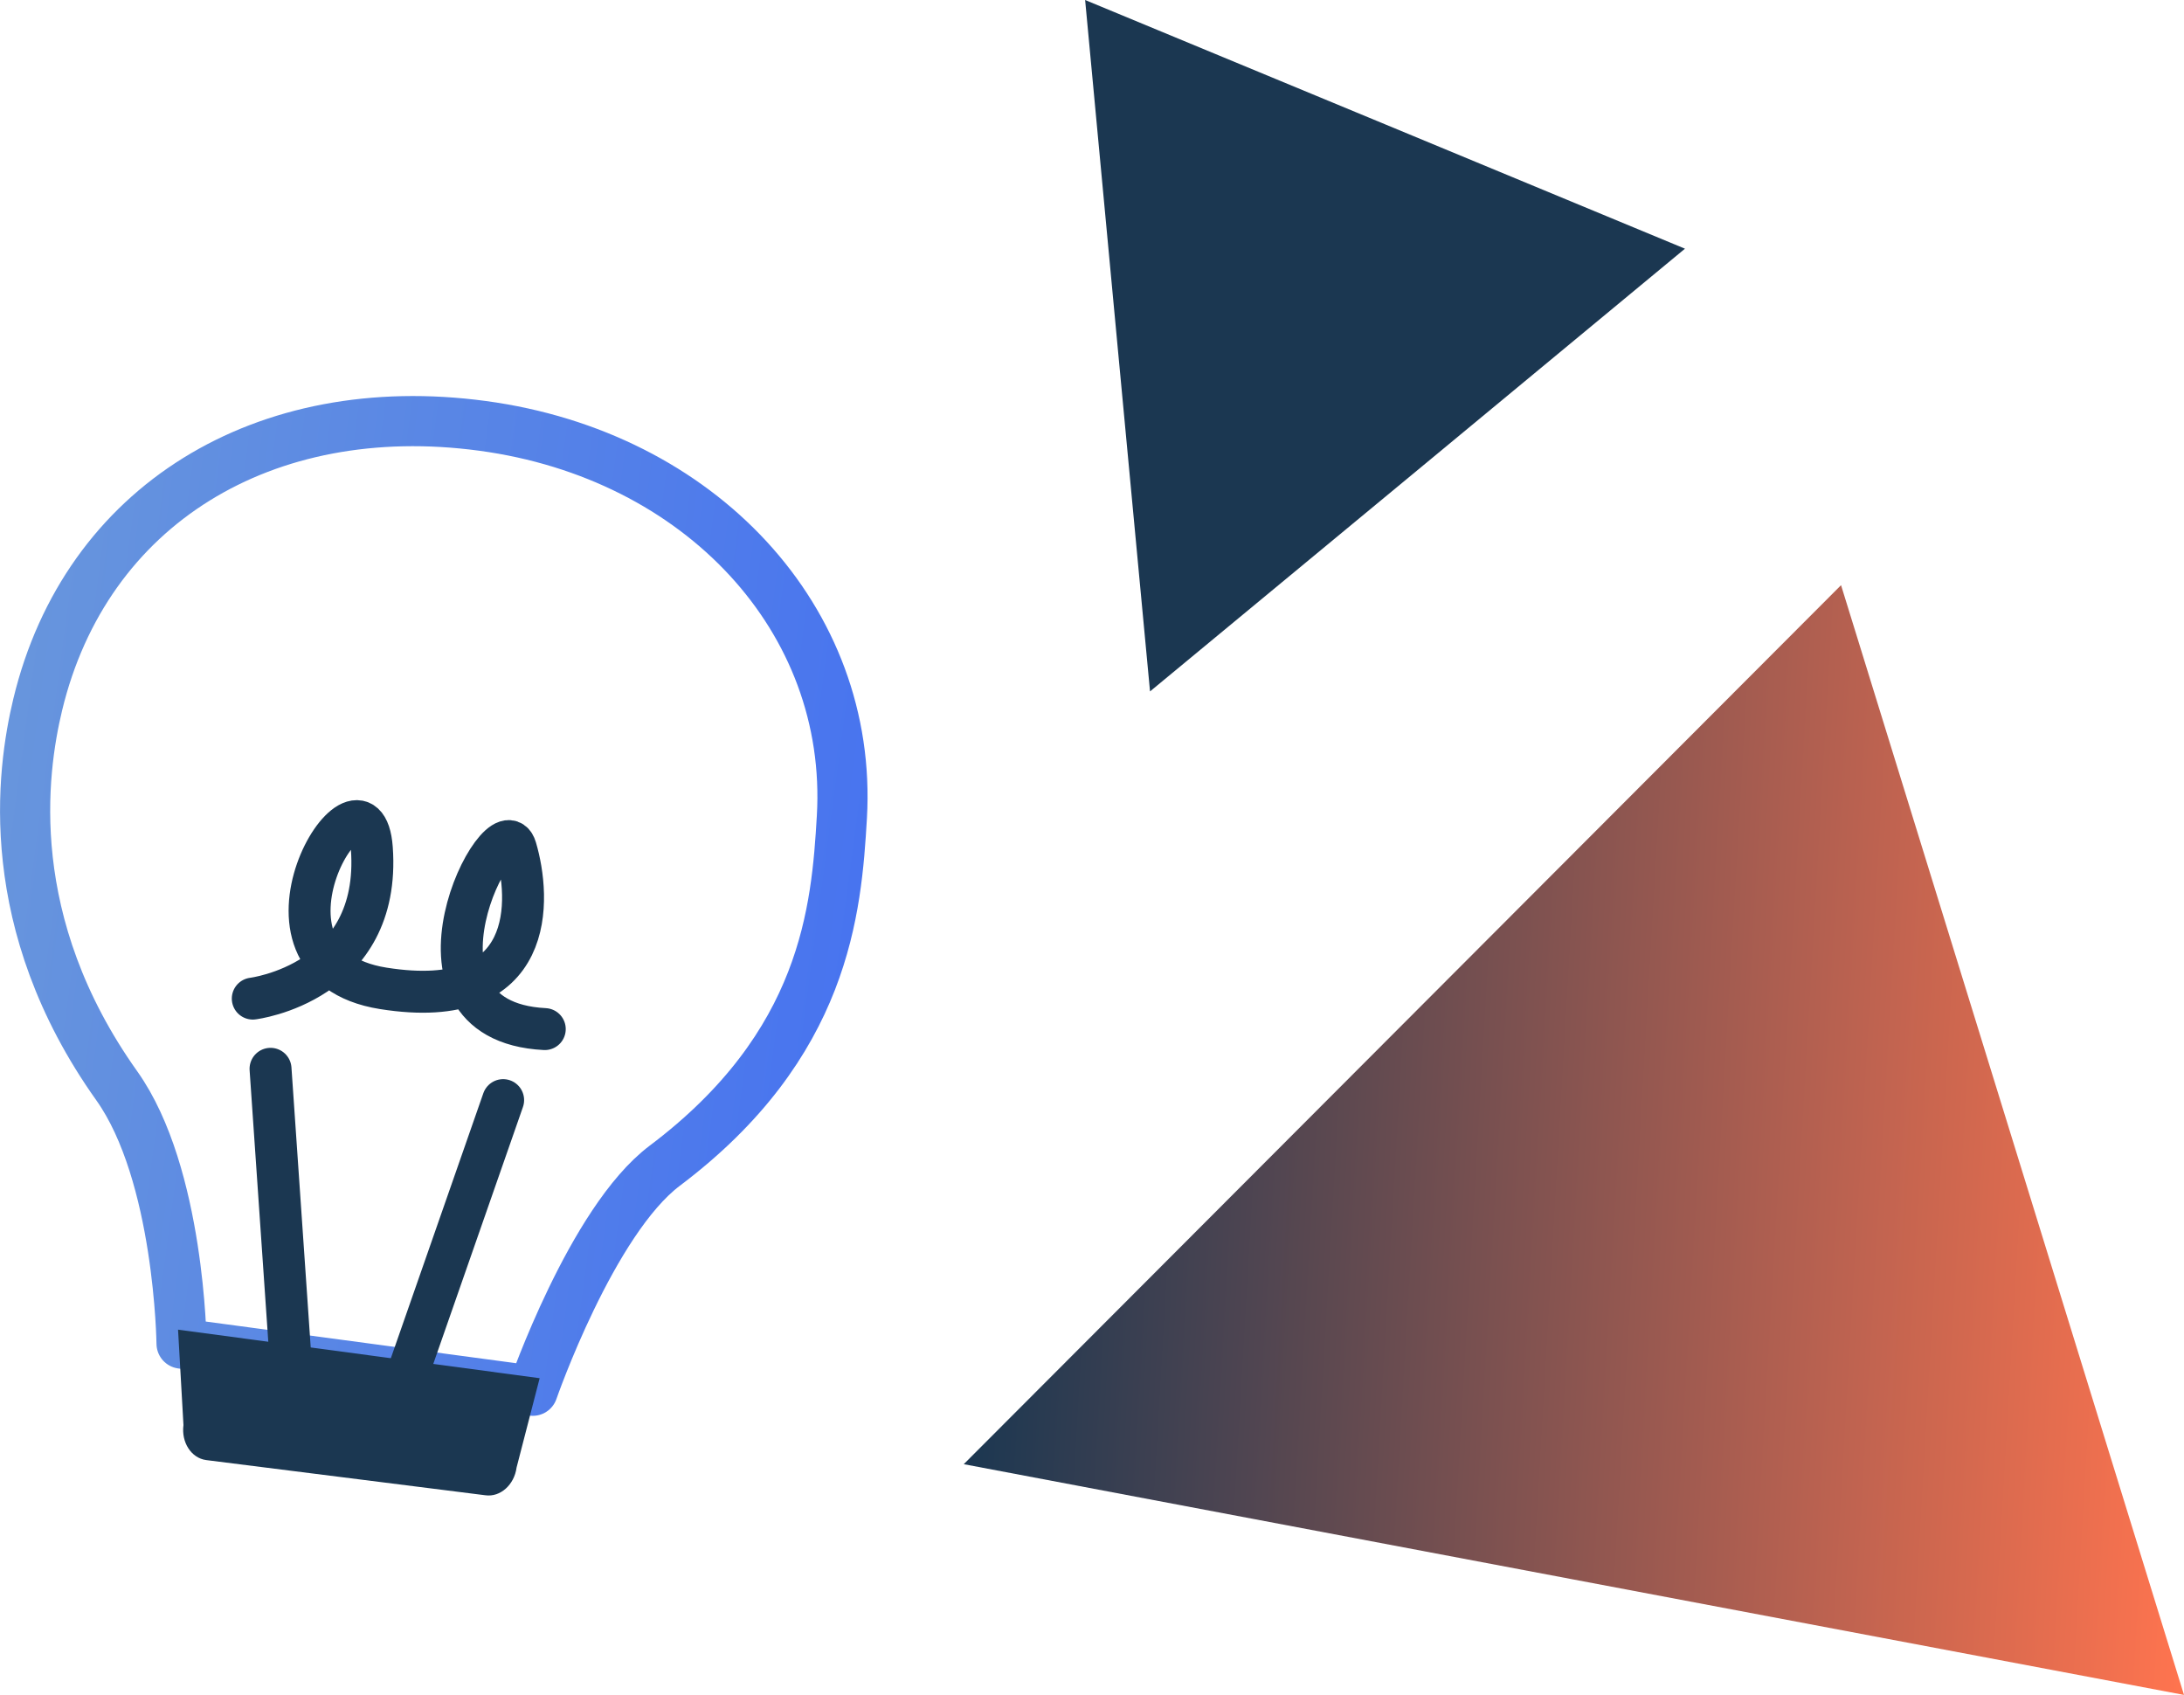 <?xml version="1.0" encoding="UTF-8"?> <!-- Generator: Adobe Illustrator 26.4.1, SVG Export Plug-In . SVG Version: 6.00 Build 0) --> <svg xmlns="http://www.w3.org/2000/svg" xmlns:xlink="http://www.w3.org/1999/xlink" version="1.1" id="Layer_1" x="0px" y="0px" viewBox="0 0 217.73 168.95" style="enable-background:new 0 0 217.73 168.95;" xml:space="preserve"> <style type="text/css"> .st0{fill:#00212D;} .st1{fill:#0071CC;} .st2{fill:#06212C;} .st3{fill:#FFFFFF;} .st4{fill:#2770B7;} .st5{fill:#00ACBA;} .st6{fill:none;stroke:#FA7252;stroke-width:1.5;stroke-miterlimit:10;} .st7{fill:#FA7252;stroke:#FA7252;stroke-width:2;stroke-miterlimit:10;} .st8{fill:none;stroke:#FA7252;stroke-width:2;stroke-miterlimit:10;} .st9{fill:#FA7252;} .st10{fill:none;stroke:#FFFFFF;stroke-width:2;stroke-miterlimit:10;} .st11{fill:url(#SVGID_1_);} .st12{fill:#DDEEF2;} .st13{fill:#00212D;stroke:#00212D;stroke-width:0.75;stroke-miterlimit:10;} .st14{fill:none;stroke:#00212D;stroke-miterlimit:10;} .st15{clip-path:url(#SVGID_00000152249129598548108470000006028389227250055337_);} .st16{fill:#1B3751;} .st17{fill:url(#SVGID_00000106117928968958292670000004278069513237886851_);} .st18{fill:url(#SVGID_00000103974538275859633540000016164348976400067774_);} .st19{fill:url(#SVGID_00000168112580230857383730000002730582239413068170_);} .st20{fill:url(#SVGID_00000113313948937952086280000001315604581428294056_);} .st21{fill:url(#SVGID_00000170986199368597088600000001216181348845433246_);} .st22{fill:url(#SVGID_00000107568895445118356390000002923296325205261486_);} .st23{fill:#FBE0C5;} .st24{fill:url(#SVGID_00000075158218421860645690000009782954050055642810_);} .st25{fill:url(#SVGID_00000022536829717291430870000002134086309928771493_);} .st26{fill:url(#SVGID_00000100355905412219357690000001879298862140752263_);} .st27{fill:url(#SVGID_00000137095512983303979370000008019179524618967943_);} .st28{fill:#8A4969;} .st29{fill:url(#SVGID_00000065058625941874190080000002425704265481107390_);} .st30{fill:#FFAAC7;} .st31{fill:url(#SVGID_00000072247180725281247120000006653022398596225687_);} .st32{fill:url(#SVGID_00000145761862916959751190000016963558510977301437_);} .st33{fill:url(#SVGID_00000168809297133834434260000016233030496610090384_);} .st34{fill:url(#SVGID_00000134241072918288339870000008030533502747143339_);} .st35{fill:url(#SVGID_00000030459650707836149790000015904517812866023358_);} .st36{fill:url(#SVGID_00000045609148517875115070000002233397005715091895_);} .st37{clip-path:url(#SVGID_00000152249129598548108470000006028389227250055337_);fill:url(#SVGID_00000097502256807658426960000011198713495264861867_);} .st38{opacity:0.37;} .st39{fill:#00ADBB;} .st40{fill:none;stroke:#2D1A14;stroke-width:0.544;stroke-linecap:round;stroke-linejoin:round;stroke-miterlimit:10;} .st41{fill:#FDD61D;} .st42{fill:#FAFFF9;} .st43{fill:none;stroke:#FAFFF9;stroke-width:0.408;stroke-linecap:round;stroke-linejoin:round;stroke-miterlimit:10;} .st44{fill:#FD8FA3;} .st45{fill:none;stroke:#2D1A14;stroke-width:1.087;stroke-linecap:round;stroke-linejoin:round;stroke-miterlimit:10;} .st46{fill:#F9EDE3;} .st47{fill:none;stroke:#F9EDE3;stroke-width:1.087;stroke-linecap:round;stroke-linejoin:round;} .st48{fill:none;stroke:#F9EDE3;stroke-width:1.087;stroke-linecap:round;stroke-linejoin:round;stroke-dasharray:6.379,6.379;} .st49{fill:none;stroke:#F9EDE3;stroke-width:1.087;stroke-linecap:round;stroke-linejoin:round;stroke-dasharray:15,9;} .st50{fill:url(#SVGID_00000111870413331023342300000002109193371920873611_);} .st51{fill:none;stroke:#000000;stroke-width:0.75;stroke-linecap:round;stroke-miterlimit:10;} .st52{fill:url(#SVGID_00000119094932719309706660000001166125810011663289_);} .st53{fill:url(#SVGID_00000127044716765500181560000006960533354172635065_);} .st54{fill:none;stroke:#F9EDE3;stroke-width:1.087;stroke-linecap:round;stroke-linejoin:round;stroke-miterlimit:10;} .st55{fill:none;stroke:#000000;stroke-linecap:round;stroke-miterlimit:10;} .st56{fill:none;stroke:#2D1A14;stroke-width:1.929;stroke-linecap:round;stroke-linejoin:round;stroke-miterlimit:10;} .st57{fill-rule:evenodd;clip-rule:evenodd;fill:#FA7252;} .st58{fill-rule:evenodd;clip-rule:evenodd;fill:#373939;} .st59{fill-rule:evenodd;clip-rule:evenodd;fill:#0E4D77;} .st60{fill-rule:evenodd;clip-rule:evenodd;fill:#0071CC;} .st61{fill:url(#SVGID_00000183234029444575236680000018072715731964680102_);} .st62{fill:url(#SVGID_00000015321759828455974940000007097246921508200073_);} .st63{fill:none;stroke:url(#SVGID_00000062895276481147719970000016367197193222748818_);stroke-width:4;stroke-miterlimit:10;} .st64{fill:none;stroke:url(#SVGID_00000036242504163883643940000000581340807914929332_);stroke-width:5;stroke-linecap:round;stroke-linejoin:round;stroke-miterlimit:10;} .st65{fill:none;stroke:url(#SVGID_00000121971736272394885880000002234421325977217947_);stroke-width:7;stroke-linecap:round;stroke-miterlimit:10;} .st66{fill:none;stroke:url(#SVGID_00000029024639533044998830000015541760295832452792_);stroke-width:4;stroke-miterlimit:10;} .st67{fill:none;stroke:url(#SVGID_00000057138946648298064250000008207527697884643485_);stroke-width:5;stroke-linecap:round;stroke-linejoin:round;stroke-miterlimit:10;} .st68{fill:none;stroke:url(#SVGID_00000083072816063780329730000001522541063459339169_);stroke-width:7;stroke-linecap:round;stroke-miterlimit:10;} .st69{fill:url(#SVGID_00000168797513234071725000000010698062322149847465_);} .st70{fill:#BFD4E8;} .st71{fill:#1B3751;stroke:#1B3751;stroke-width:3;stroke-linecap:round;stroke-miterlimit:10;} .st72{fill:url(#SVGID_00000174600599251639156380000016426631154107289224_);} .st73{fill:url(#SVGID_00000169533593282251632090000005836745827431656599_);} .st74{fill:url(#SVGID_00000127017214480121903090000004206177580432775813_);} .st75{fill:url(#SVGID_00000099656640403205206430000009203588503527770784_);} .st76{fill:url(#SVGID_00000063612911097194348490000005764673427807491989_);} .st77{fill:#FA7252;stroke:#FA7252;stroke-miterlimit:10;} .st78{fill:none;stroke:#FA7252;stroke-miterlimit:10;} .st79{fill:none;stroke:url(#SVGID_00000075859828592039167140000001313514270642211210_);stroke-width:5;stroke-linecap:round;stroke-linejoin:round;stroke-miterlimit:10;} .st80{fill:none;stroke:#1B3751;stroke-width:4.181;stroke-linecap:round;stroke-linejoin:round;stroke-miterlimit:10;} .st81{fill:url(#SVGID_00000183949991626461565550000014814144956364646291_);} .st82{fill:url(#SVGID_00000073716965605956628440000016309239011704263354_);} .st83{fill:#E55F45;} .st84{fill:url(#SVGID_00000078010789570698735300000006028723756961106082_);} .st85{fill:url(#SVGID_00000036249800924974385060000018084037044421270162_);} .st86{fill:url(#SVGID_00000053506977988687269260000000412597253878409358_);} .st87{fill:none;stroke:url(#SVGID_00000016767143802018731360000010111072345381236637_);stroke-width:5;stroke-linecap:round;stroke-linejoin:round;stroke-miterlimit:10;} .st88{fill:url(#SVGID_00000013171162569540718340000003118636285393629623_);} .st89{fill:none;stroke:#1A6FA8;stroke-width:3;stroke-miterlimit:10;} .st90{fill:none;stroke:#1A6FA8;stroke-width:3;stroke-miterlimit:10;stroke-dasharray:18.591,18.591;} .st91{fill:url(#SVGID_00000049218913283489228020000002198201712075640753_);} .st92{fill:url(#SVGID_00000098208518093614603900000016876656360276055450_);} .st93{fill:url(#SVGID_00000157293736922107361230000015394453030426147471_);} .st94{fill:#FBF9FF;} .st95{fill:#C5D5EF;} .st96{fill:#F5F3F8;} .st97{fill:url(#SVGID_00000154425305882850792420000004320885746062264508_);} .st98{fill-rule:evenodd;clip-rule:evenodd;fill:#FFFFFF;} .st99{fill-rule:evenodd;clip-rule:evenodd;fill:#E6E7E8;stroke:#000000;stroke-linecap:round;} .st100{fill:none;stroke:#0071CC;stroke-width:3;stroke-linecap:round;} .st101{fill:none;stroke:#0071CC;stroke-width:3;stroke-linecap:round;stroke-linejoin:round;} .st102{fill:#FFD400;} .st103{fill:#313A52;} .st104{fill:url(#SVGID_00000038410484745240152020000014209180332122155430_);} .st105{fill:#8CF2FF;} .st106{fill:#075F9B;} .st107{fill:#1B5B77;} .st108{fill:url(#SVGID_00000050639955949156898520000014175793502865154748_);} .st109{fill:url(#SVGID_00000051371829001000218230000011968347548770616738_);} .st110{fill:url(#SVGID_00000090284174636121076830000001823716313060392324_);} .st111{fill:url(#SVGID_00000147204089198910115120000000263147496849944510_);} .st112{fill:url(#SVGID_00000173154537722605886510000013887900273649781177_);} .st113{fill:none;stroke:#FA7252;stroke-width:4;stroke-miterlimit:10;} .st114{opacity:0.5;fill:#A3ACC9;} .st115{fill:#95515B;} .st116{fill:url(#SVGID_00000159448063102751437200000006207483314690551453_);} .st117{fill:url(#SVGID_00000162349359866247751970000008304899354225537155_);} .st118{fill:url(#SVGID_00000000194950583366842460000010982594741492374709_);} .st119{fill:none;stroke:#000000;stroke-width:0.654;stroke-linecap:round;stroke-linejoin:round;stroke-miterlimit:10;} .st120{fill:none;stroke:#384FAF;stroke-width:2;stroke-linecap:round;stroke-linejoin:round;stroke-miterlimit:10;} .st121{fill:none;stroke:#CAD6E8;stroke-width:2;stroke-linecap:round;stroke-linejoin:round;stroke-miterlimit:10;} .st122{fill:none;stroke:#BFBFD8;stroke-width:2;stroke-linecap:round;stroke-linejoin:round;stroke-miterlimit:10;stroke-dasharray:6.523,6.523;} .st123{fill:none;stroke:#C66F34;stroke-width:4;stroke-linecap:round;stroke-linejoin:round;stroke-miterlimit:10;} .st124{fill:none;stroke:#BFBFD8;stroke-width:2;stroke-linecap:round;stroke-linejoin:round;stroke-miterlimit:10;} .st125{fill:none;stroke:#445FC1;stroke-width:3;stroke-linecap:round;stroke-miterlimit:10;} .st126{fill:url(#SVGID_00000099659610848024221810000011710082726642210491_);} .st127{fill:url(#SVGID_00000106110961305589184050000000801250725057174919_);} .st128{fill:none;stroke:url(#SVGID_00000122720187202284662930000004593100517014833310_);stroke-width:4;stroke-miterlimit:10;} .st129{fill:none;stroke:url(#SVGID_00000063614924614383187200000002581797841167935399_);stroke-width:5;stroke-linecap:round;stroke-linejoin:round;stroke-miterlimit:10;} .st130{fill:none;stroke:url(#SVGID_00000016765185250770810610000013414213264253063576_);stroke-width:7;stroke-linecap:round;stroke-miterlimit:10;} .st131{fill:none;stroke:#EA5D48;stroke-miterlimit:10;} .st132{fill:#EA5D48;} .st133{fill:url(#SVGID_00000029761914136740776860000004970757650842216836_);} .st134{opacity:0.24;fill:none;stroke:#FFFFFF;stroke-width:3;stroke-miterlimit:10;} .st135{fill:url(#SVGID_00000028307645533696613710000003754259154706690495_);} .st136{fill:url(#SVGID_00000116947452825579762980000006893244262300926614_);} .st137{opacity:0.23;} .st138{fill:url(#SVGID_00000034805239416973391440000009836387942951921050_);} .st139{fill:url(#SVGID_00000000203797142953480290000000182459161139382664_);} .st140{fill:url(#SVGID_00000160904702342894920920000008366219738254039485_);} .st141{fill:url(#SVGID_00000060000993747812766630000009833660487491306886_);} .st142{fill:url(#SVGID_00000049904041394274288180000007312290005085379972_);} </style> <g> <g> <linearGradient id="SVGID_1_" gradientUnits="userSpaceOnUse" x1="28.422" y1="380.049" x2="114.911" y2="380.049" gradientTransform="matrix(0.991 0.133 -0.133 0.991 21.63 -296.809)"> <stop offset="5.347590e-03" style="stop-color:#6795DD"></stop> <stop offset="1" style="stop-color:#4874EF"></stop> </linearGradient> <path style="fill:none;stroke:url(#SVGID_1_);stroke-width:5;stroke-linecap:round;stroke-linejoin:round;stroke-miterlimit:10;" d=" M83.93,81.44c1.14-19.67-14.13-36.07-35.83-38.99C26.39,39.53,8.56,50.3,3.76,70.24c-1.62,6.74-3.64,21.8,7.88,37.99 c6.27,8.81,6.46,25.7,6.46,25.7l35.01,4.7c0,0,5.87-16.94,13.16-22.43C82.29,104.14,83.39,90.71,83.93,81.44z"></path> <line class="st80" x1="26.97" y1="106.54" x2="28.97" y2="135.6"></line> <line class="st80" x1="50.16" y1="109.66" x2="40.56" y2="137.16"></line> <path class="st80" d="M25.2,99.54c0,0,12.84-1.55,11.87-14.97c-0.74-10.23-14.29,11.5,1.14,13.95 c15.43,2.45,14.67-9.05,13.21-13.97c-1.46-4.92-12.94,17.22,2.89,18.03"></path> <path class="st16" d="M17.75,132.54l0.54,9.51c-0.23,1.73,0.78,3.29,2.26,3.49l27.85,3.51c1.48,0.2,2.87-1.04,3.1-2.77l2.3-8.9 L17.75,132.54z"></path> </g> <linearGradient id="SVGID_00000164496228072197084420000013089763141804189612_" gradientUnits="userSpaceOnUse" x1="100.545" y1="235.643" x2="223.322" y2="235.643" gradientTransform="matrix(0.998 0.058 -0.058 0.998 11.62 -133.398)"> <stop offset="0" style="stop-color:#1B3751"></stop> <stop offset="1" style="stop-color:#FF744F"></stop> </linearGradient> <polygon style="fill:url(#SVGID_00000164496228072197084420000013089763141804189612_);" points="96.08,145.95 156.9,157.45 217.73,168.95 200.64,113.64 183.54,58.33 139.81,102.14 "></polygon> <polygon class="st16" points="114.65,68.92 141.32,46.86 167.98,24.79 138.08,12.39 108.18,0 111.41,34.46 "></polygon> </g> </svg> 